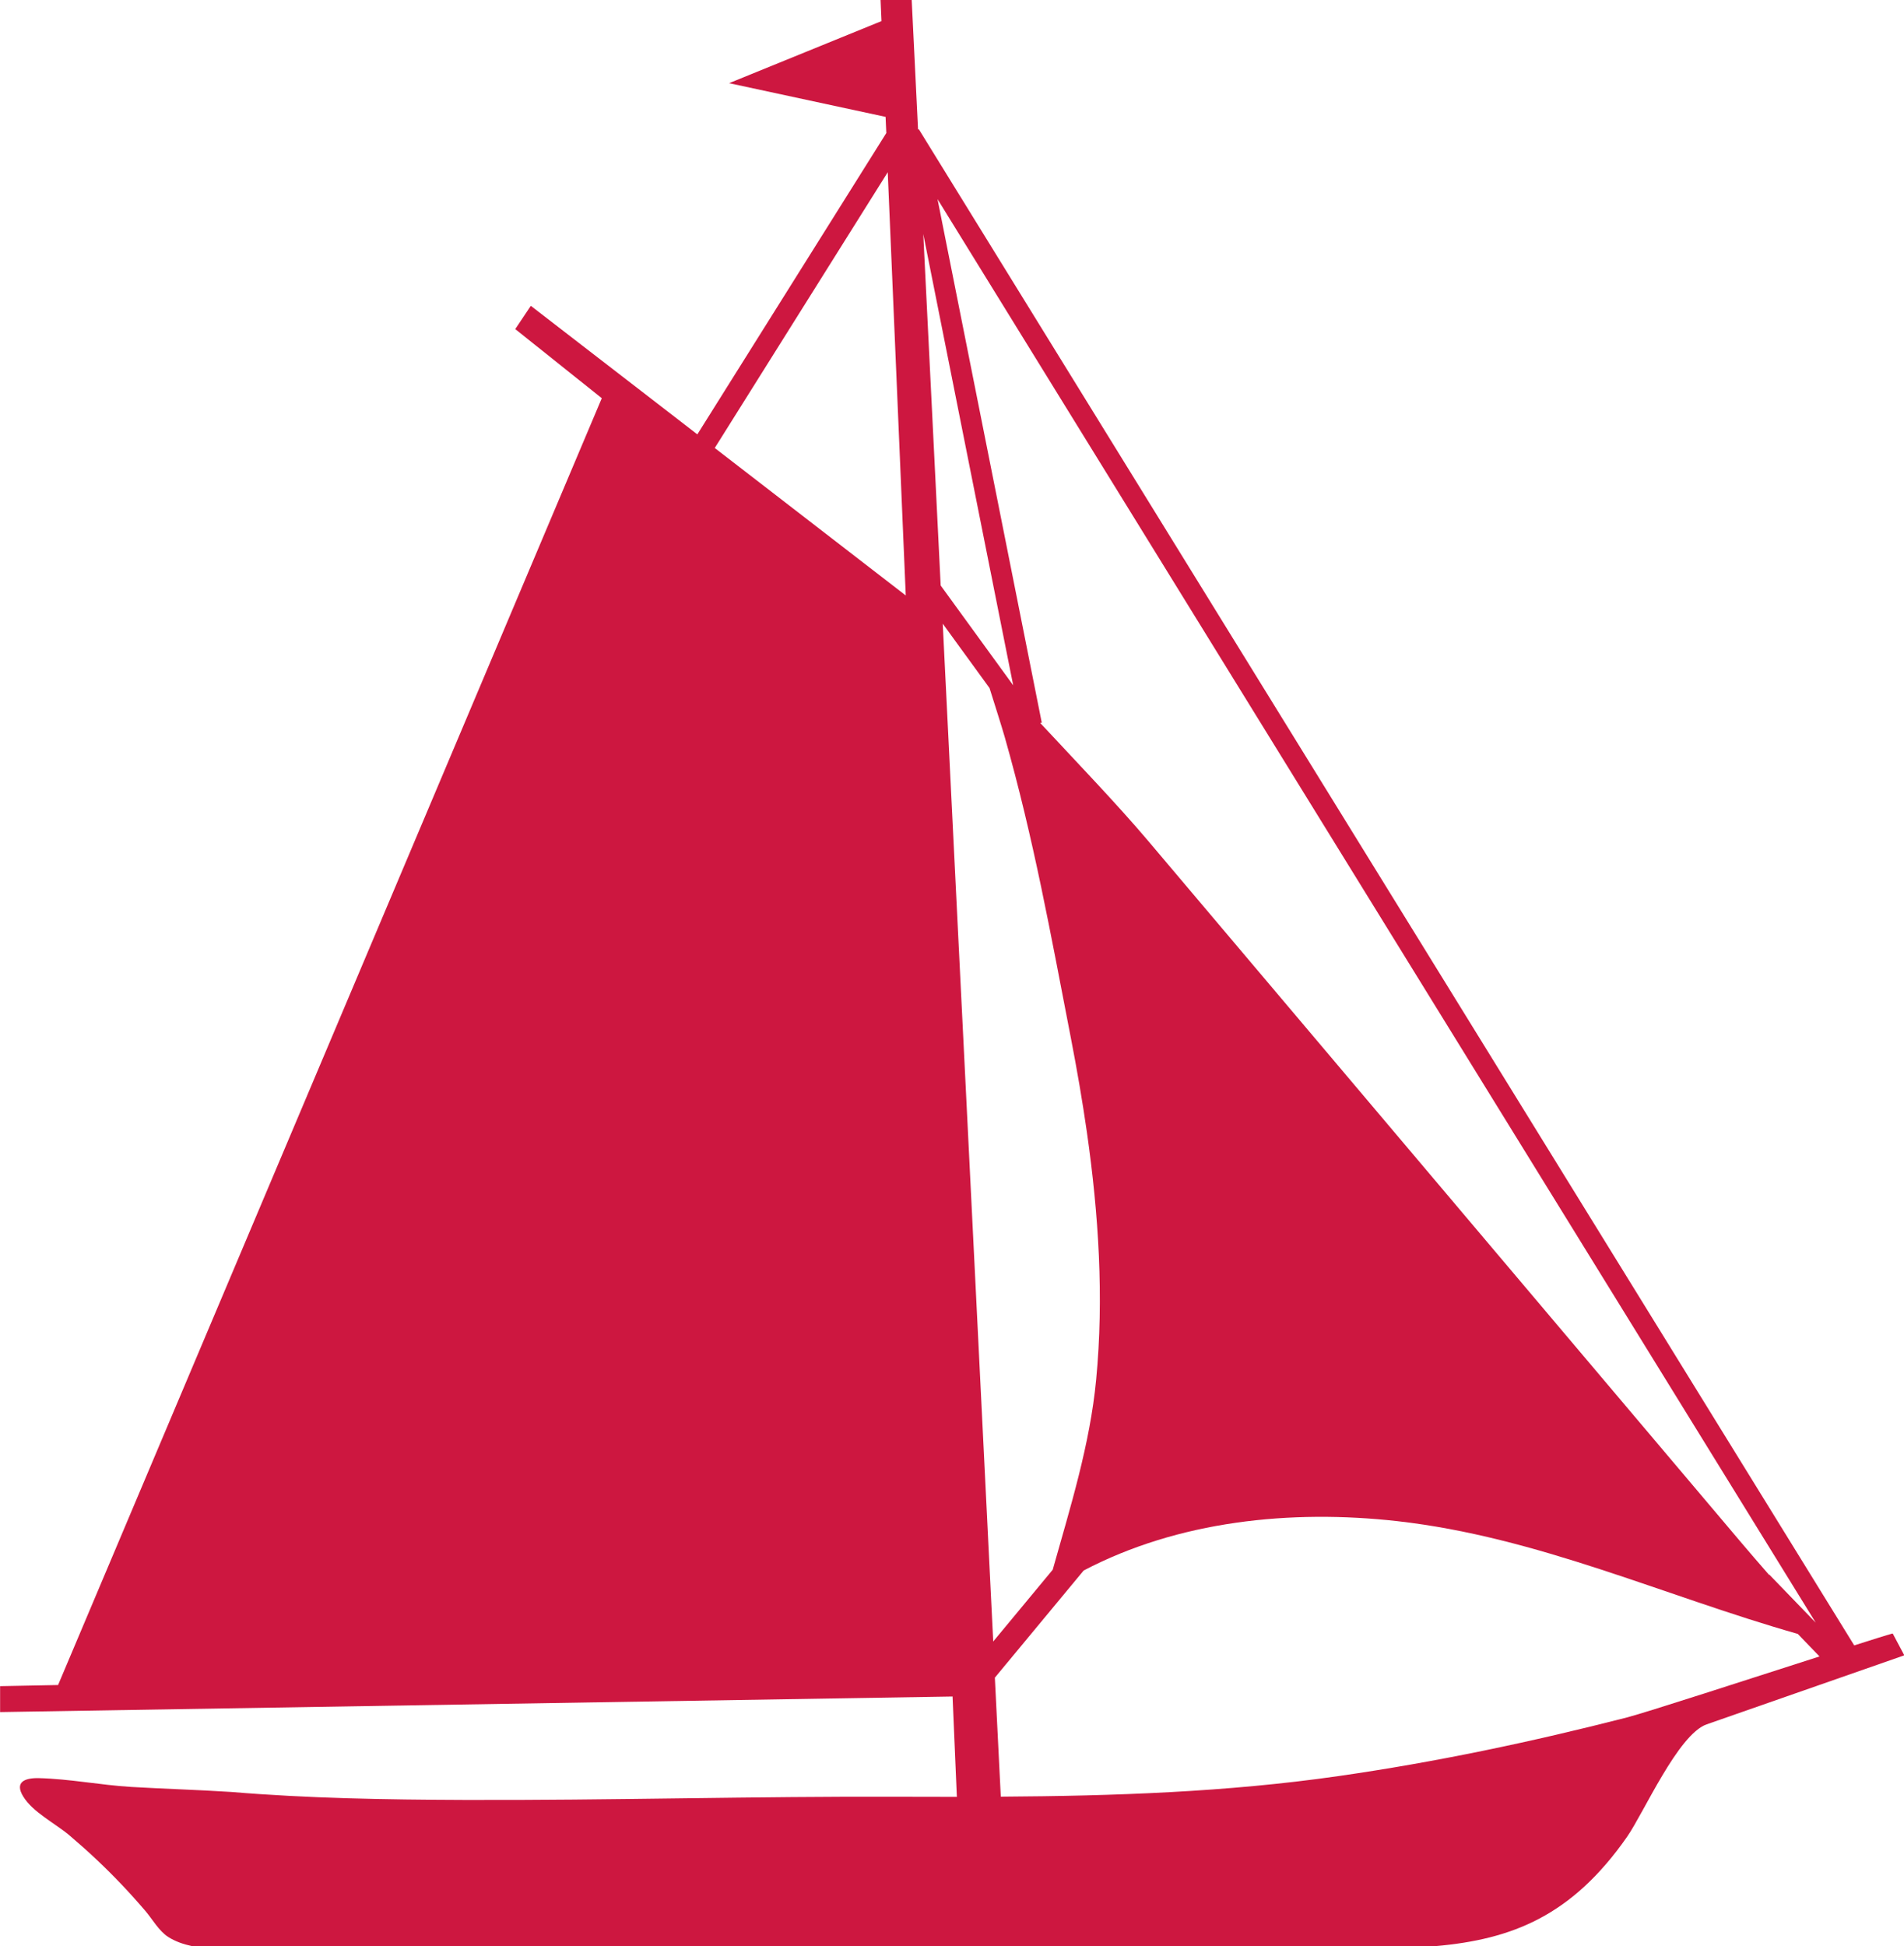 <?xml version="1.0" encoding="UTF-8"?>
<svg id="Layer_2" data-name="Layer 2" xmlns="http://www.w3.org/2000/svg" viewBox="0 0 185.91 190">
  <defs>
    <style>
      .cls-1 {
        fill: #cd1740;
        stroke-width: 0px;
      }
    </style>
  </defs>
  <g id="Layer_1-2" data-name="Layer 1">
    <path class="cls-1" d="M184.79,159.49c-.59.16-1.95.59-3.74,1.16L89.71,12.61l-.07.04L89.02,0h-3.04s.09,2.06.09,2.06l-14.88,6.06,15.28,3.29.07,1.58-18.45,29.42-16.26-12.55-1.52,2.27,8.45,6.75L5.67,164.52l-5.66.11v2.53s93-1.52,93-1.52l.42,9.8c-1.79,0-3.58,0-5.37-.01-14.27-.06-28.52.36-42.79.31-7.58-.03-15.13-.15-22.69-.78-3.25-.21-6.5-.3-9.75-.49-3.02-.18-6.04-.79-9.05-.86-1.39-.03-2.36.4-1.52,1.78.94,1.55,3.12,2.63,4.51,3.8,1.76,1.49,3.45,3.07,5.04,4.74.82.86,1.61,1.74,2.38,2.64.69.81,1.33,1.97,2.24,2.55.69.44,1.48.71,2.31.89h121.45c7.44-.66,13.28-2.93,18.68-10.67,1.62-2.32,4.98-10,7.77-10.98,0,0,19.3-6.74,19.3-6.74l-1.12-2.11ZM169.82,150.38c-5.67-6.7-11.33-13.41-17-20.11-6.95-8.22-13.9-16.45-20.85-24.67-6.63-7.84-13.25-15.68-19.88-23.52-2.97-3.51-6.87-7.57-10.52-11.49l.15-.03-10.18-51.12,85.75,138.99-4.53-4.69-.03.02c-.98-1.13-1.96-2.25-2.91-3.38M91.85,57.18l-1.7-34.33,8.78,44.06-7.07-9.73ZM92.04,60.88l4.58,6.3c.54,1.72,1.16,3.66,1.48,4.77,2.83,9.94,4.5,19.29,6.47,29.44.59,3.05,1.12,6.11,1.56,9.18,1.14,7.98,1.67,16.1.9,24.14-.6,6.32-2.52,12.44-4.24,18.55l-5.81,7.01-4.93-99.4ZM86.68,16.8l1.76,41.34-18.65-14.4,16.9-26.94ZM158.84,167.69c-9.28,2.38-18.66,4.36-28.15,5.72-10.92,1.57-21.95,1.94-32.97,2.01l-.58-11.62,8.67-10.46c9.22-4.84,20.21-5.99,30.63-4.82,13.72,1.55,26.02,7.29,39.1,11.01l2.12,2.2c-7.08,2.27-16.92,5.47-18.82,5.96"/>
  </g>
</svg>